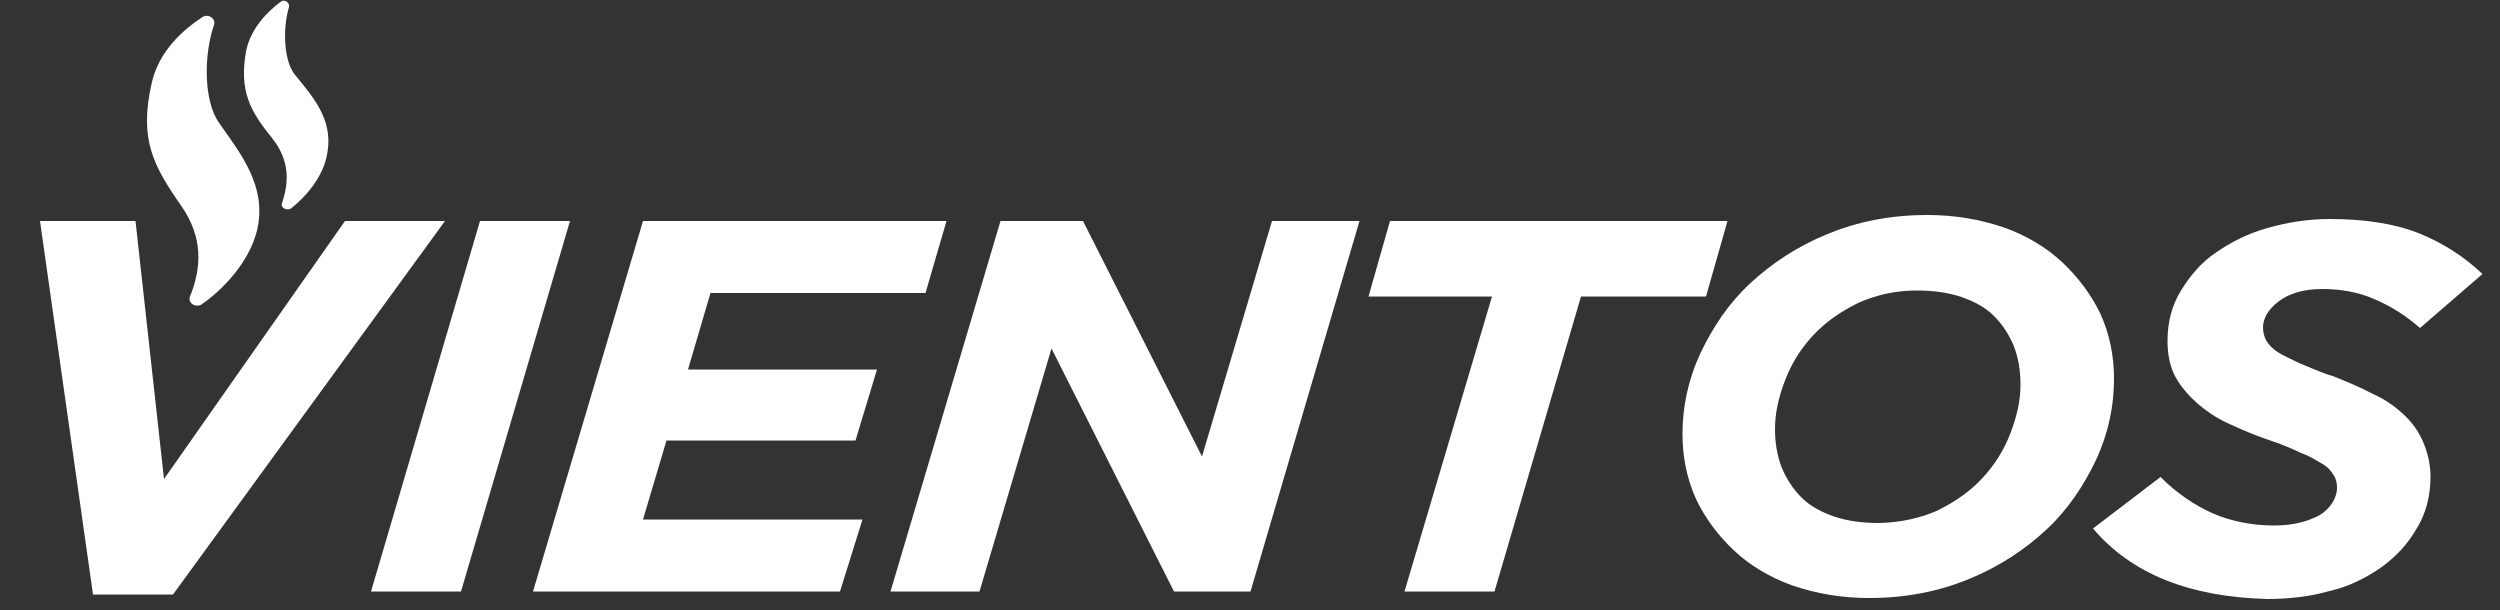 <?xml version="1.0" encoding="utf-8"?>
<!-- Generator: Adobe Illustrator 24.0.2, SVG Export Plug-In . SVG Version: 6.00 Build 0)  -->
<svg version="1.1" id="Capa_1" xmlns="http://www.w3.org/2000/svg" xmlns:xlink="http://www.w3.org/1999/xlink" x="0px" y="0px"
	 viewBox="0 0 500 122" style="enable-background:new 0 0 500 122;" xml:space="preserve">
<rect x="0" y="0" width="500" height="122" fill="#333333" stroke="none"/>
<style type="text/css">
	.st0{fill:#FFFFFF;}
</style>
<g>
	<path class="st0" d="M42.8,5c0.4-1.3-1.1-2.3-2.3-1.6c-3.8,2.5-8.8,6.8-10.2,13.4c-2.5,11.1,0.4,16.4,5.9,24.3
		c4.5,6.4,4.1,12.5,1.8,18.2c-0.5,1.3,1.1,2.3,2.3,1.6c4.3-3,9.5-8.4,11.1-14.8c2.1-8.9-3.4-15.5-7.5-21.4
		C40.6,20.2,40.8,10.7,42.8,5"/>
	<path class="st0" d="M57.8,1.4c0.2-0.9-0.9-1.6-1.6-1.1c-2.7,2-6.1,5.4-7,10c-1.4,8,0.9,12,5.2,17.3c3.6,4.5,3.4,8.9,2,13
		c-0.4,0.9,0.9,1.6,1.8,1.1c2.9-2.3,6.6-6.4,7.3-11.3c1.1-6.6-3-11.1-6.3-15.2C56.7,12.5,56.5,5.7,57.8,1.4"/>
</g>
<polygon class="st0" points="8,44.2 27.1,44.2 32.8,95.8 69,44.2 89,44.2 34.6,118.9 18.6,118.9 "/>
<polygon class="st0" points="96,44.2 114,44.2 92.2,118.3 74.2,118.3 "/>
<polygon class="st0" points="128.6,44.2 189.3,44.2 185.1,58.6 142.1,58.6 137.6,73.9 175.4,73.9 171.1,88.1 133.3,88.1 
	128.6,103.9 172.5,103.9 168,118.3 106.6,118.3 "/>
<polygon class="st0" points="200.1,44.2 216.6,44.2 240.4,91.3 254.4,44.2 271.9,44.2 250.1,118.3 234.8,118.3 210.3,69.7 
	195.9,118.3 178.1,118.3 "/>
<polygon class="st0" points="298.4,59.3 273.7,59.3 278,44.2 345.5,44.2 341.2,59.3 316.2,59.3 298.9,118.3 280.9,118.3 "/>
<path class="st0" d="M358.5,117.1c-4.5-1.6-8.5-4-11.7-7c-3.1-2.9-5.8-6.5-7.6-10.3c-1.8-4-2.7-8.3-2.7-13c0-5.4,1.1-10.8,3.6-16.2
	c2.5-5.2,5.6-9.9,9.9-13.9s9.4-7.4,15.5-9.9s12.6-3.8,20-3.8c5.6,0,10.6,0.9,15.3,2.5c4.5,1.6,8.5,4,11.7,7
	c3.1,2.9,5.8,6.5,7.6,10.3c1.8,4,2.7,8.3,2.7,13c0,5.4-1.1,10.8-3.6,16.2c-2.5,5.2-5.6,9.9-9.9,13.9s-9.4,7.4-15.5,9.9
	s-12.6,3.8-20,3.8C368.2,119.6,363.2,118.7,358.5,117.1 M387.5,102.1c3.6-1.8,6.5-3.8,9-6.5s4.3-5.6,5.6-9c1.3-3.4,2-6.5,2-9.7
	c0-2.7-0.4-5.2-1.3-7.6c-0.9-2.2-2.2-4.3-4-6.1c-1.8-1.8-4-2.9-6.5-3.8c-2.7-0.9-5.6-1.3-9-1.3c-4.3,0-8.1,0.9-11.7,2.5
	c-3.6,1.8-6.5,3.8-9,6.5s-4.3,5.6-5.6,9s-2,6.5-2,9.7c0,2.7,0.4,5.2,1.3,7.6c0.9,2.2,2.2,4.3,4,6.1c1.8,1.8,4,2.9,6.5,3.8
	c2.7,0.9,5.6,1.3,9,1.3C380.1,104.5,384.2,103.6,387.5,102.1"/>
<path class="st0" d="M418.6,105.7l13.5-10.3c3.1,3.1,6.7,5.6,10.3,7.2c3.6,1.6,7.9,2.5,12.4,2.5c3.6,0,6.5-0.7,9-2
	c2.2-1.3,3.6-3.4,3.6-5.6c0-0.9-0.2-1.8-0.7-2.5c-0.4-0.7-1.1-1.6-2.2-2.2s-2.5-1.6-4.3-2.2c-1.8-0.9-4-1.8-6.7-2.7
	c-2.7-0.9-5.2-2-7.6-3.1c-2.5-1.1-4.5-2.5-6.3-4c-1.8-1.6-3.4-3.4-4.5-5.4s-1.6-4.5-1.6-7.2c0-3.8,0.9-7.2,2.7-10.1
	c1.8-2.9,4-5.6,7-7.6c2.9-2,6.3-3.8,10.3-4.9c3.8-1.1,8.1-1.8,12.4-1.8c7,0,13,0.9,18,2.9c4.9,2,9,4.7,12.6,8.1L484,65.6
	c-3.1-2.7-6.1-4.5-9.2-5.8c-2.9-1.3-6.5-2-10.3-2s-6.7,0.9-8.8,2.5s-3.1,3.4-3.1,5.2c0,0.9,0.2,1.8,0.7,2.7c0.4,0.7,1.3,1.6,2.2,2.2
	c1.1,0.7,2.5,1.3,4.3,2.2c1.8,0.7,4,1.8,7,2.7c2.7,1.1,5.4,2.2,7.6,3.4c2.5,1.1,4.5,2.5,6.1,4c1.8,1.6,3.1,3.4,4,5.4
	s1.6,4.5,1.6,7.2c0,3.8-0.9,7.4-2.7,10.3c-1.8,3.1-4,5.6-7.2,7.9c-2.9,2-6.3,3.8-10.3,4.7c-3.8,1.1-8.1,1.6-12.4,1.6
	C438.1,119.4,426.4,114.9,418.6,105.7"/>
</svg>
